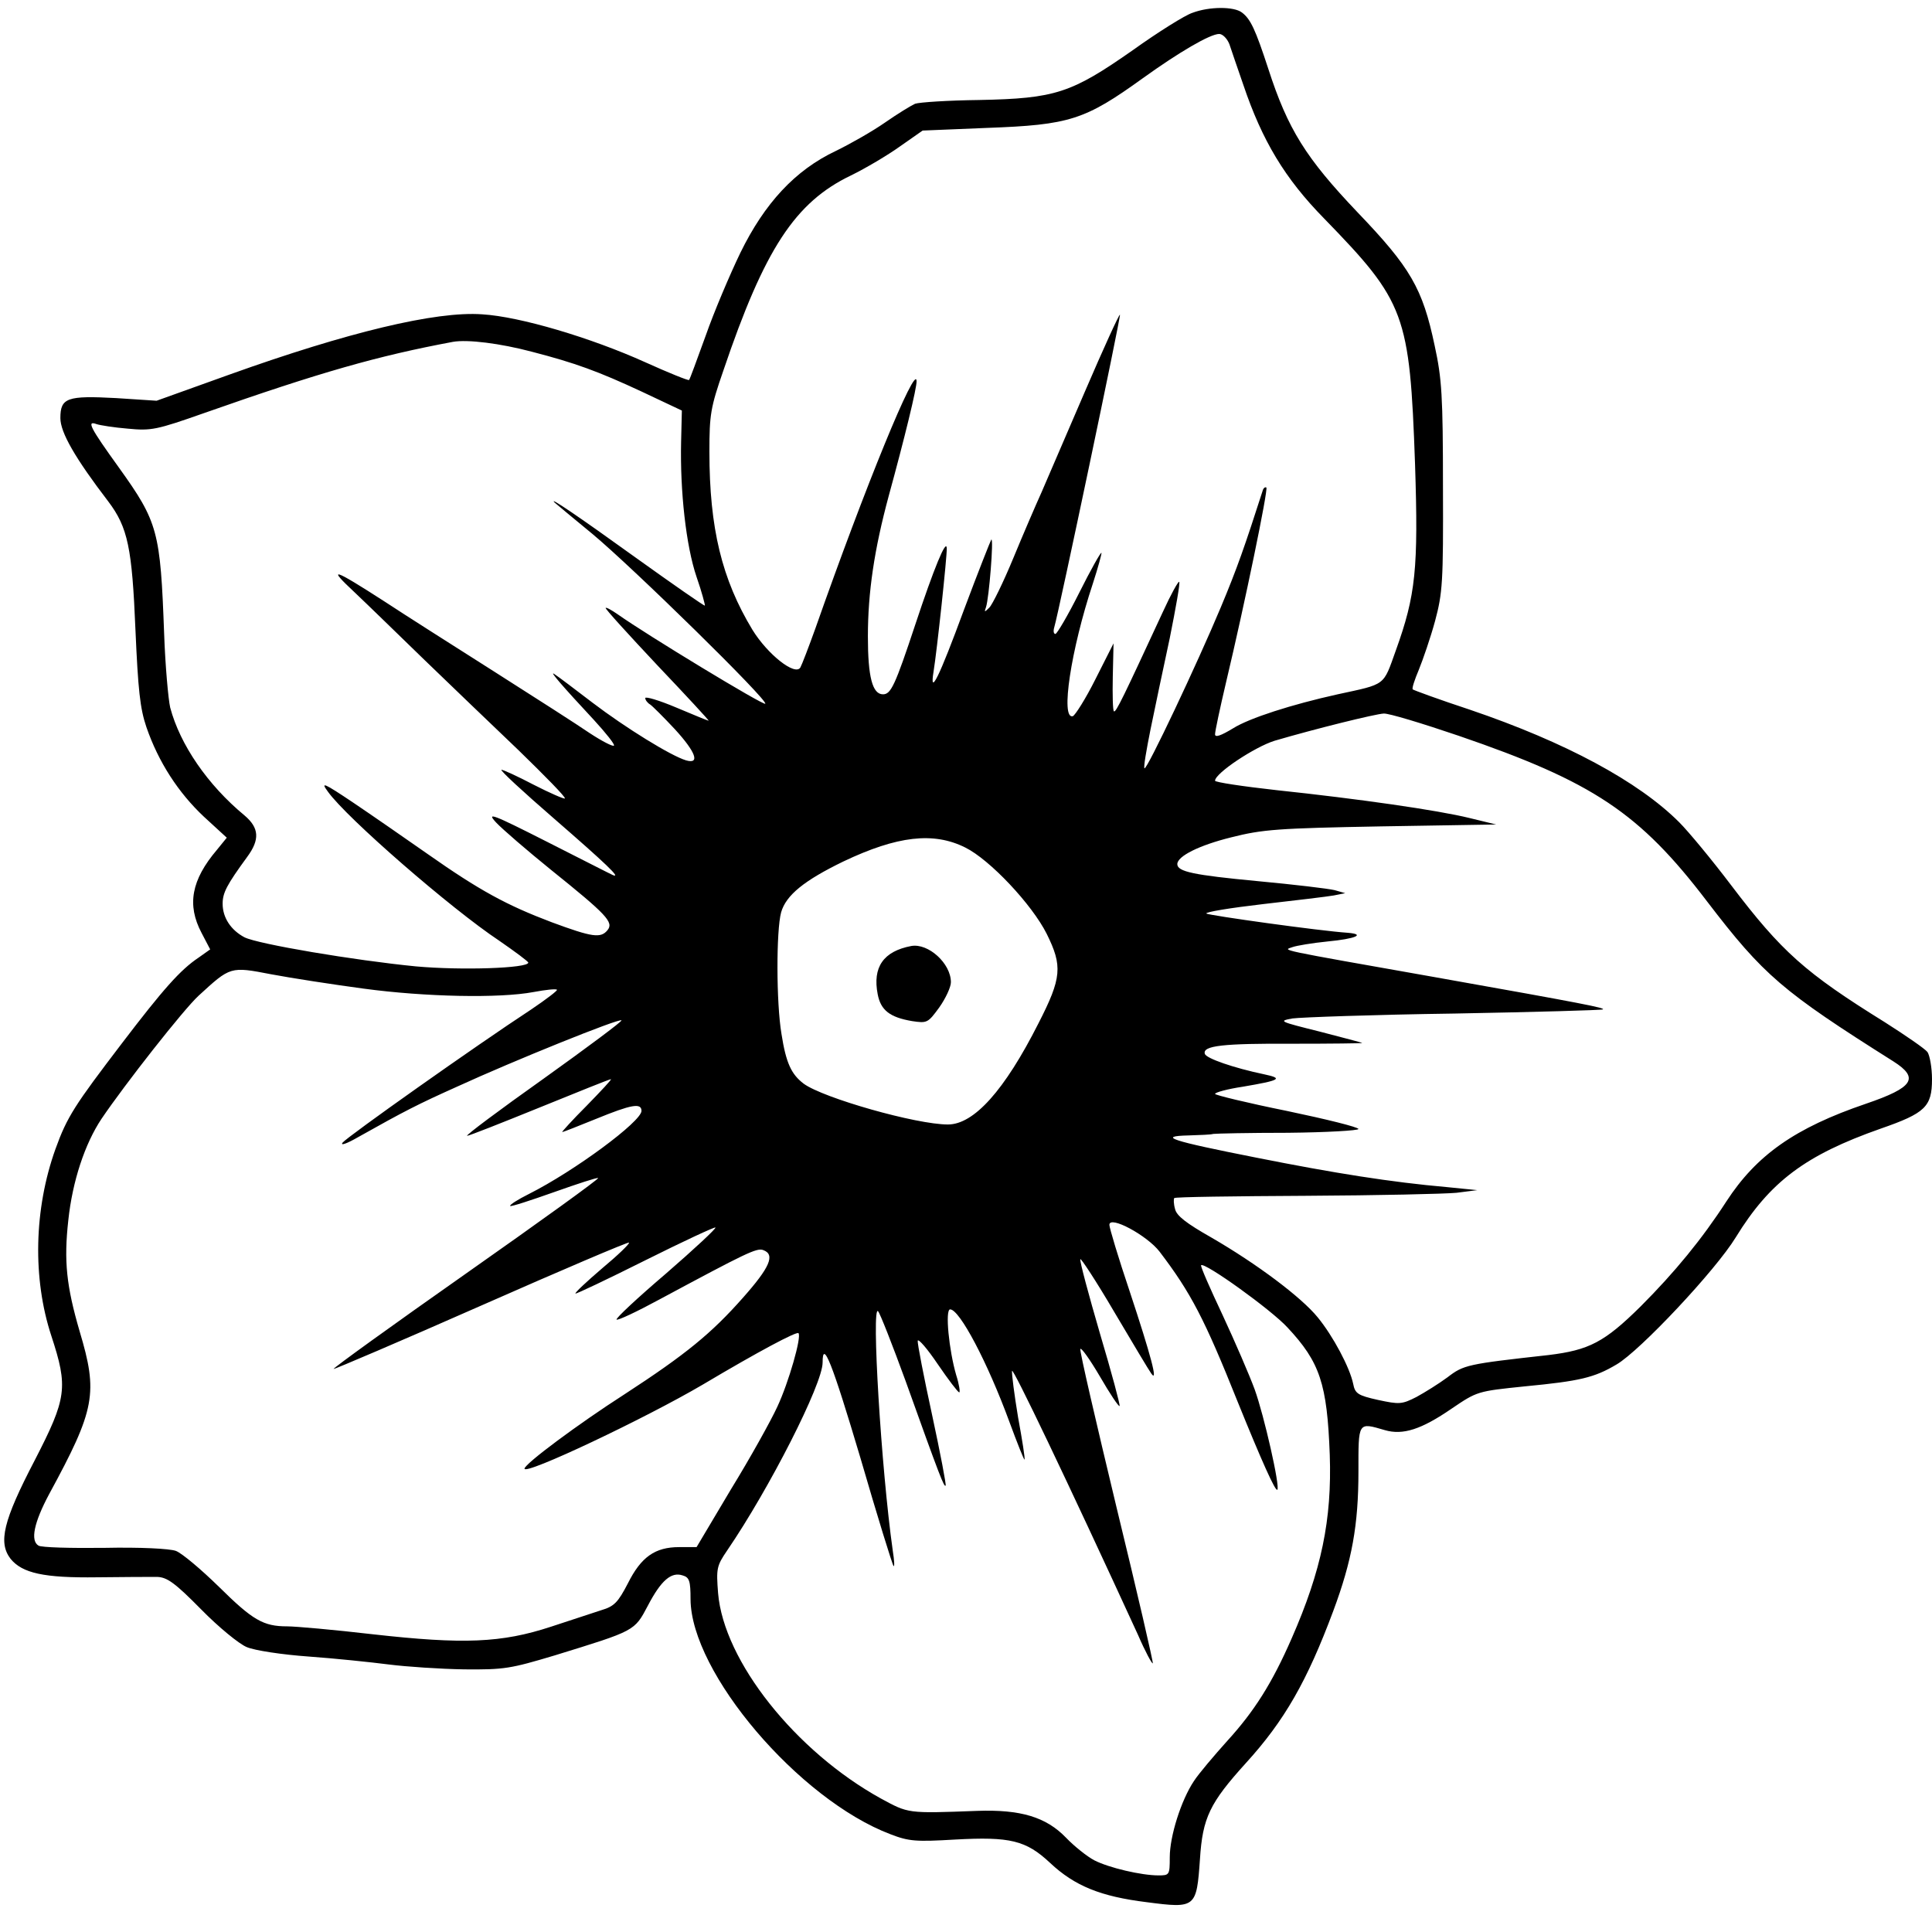 <?xml version="1.0" standalone="no"?>
<!DOCTYPE svg PUBLIC "-//W3C//DTD SVG 20010904//EN"
 "http://www.w3.org/TR/2001/REC-SVG-20010904/DTD/svg10.dtd">
<svg version="1.0" xmlns="http://www.w3.org/2000/svg"
 width="512pt" height="512pt" viewBox="0 0 512 512"
 preserveAspectRatio="xMidYMid meet">
<g transform="translate(0,512) scale(0.1,-0.1)"
fill="#000000" stroke="none">
<path d="M3160 5086 c-19 -6 -91 -51 -158 -99 -163 -114 -205 -128 -407 -132
-82 -1 -159 -6 -170 -10 -11 -5 -47 -27 -80 -50 -33 -23 -91 -56 -130 -75
-108 -51 -189 -139 -253 -270 -28 -58 -70 -157 -92 -220 -23 -63 -42 -116 -44
-117 -2 -2 -54 19 -116 47 -144 65 -332 121 -432 127 -123 9 -358 -48 -668
-159 l-195 -70 -107 7 c-130 7 -148 1 -148 -53 0 -38 39 -106 127 -221 52 -69
63 -123 72 -341 7 -158 12 -207 29 -257 32 -93 85 -174 152 -237 l61 -56 -26
-32 c-68 -80 -80 -146 -41 -220 l23 -44 -31 -22 c-48 -32 -94 -84 -203 -227
-125 -164 -145 -194 -176 -280 -57 -159 -61 -343 -11 -495 45 -137 41 -165
-44 -330 -84 -161 -97 -218 -64 -261 31 -38 88 -51 230 -49 70 1 141 1 159 1
26 -1 47 -16 116 -86 46 -47 101 -92 121 -100 21 -9 94 -20 164 -25 70 -5 165
-15 212 -21 47 -6 137 -12 200 -13 107 -1 123 2 240 37 214 66 211 64 247 132
35 67 62 90 92 80 18 -5 21 -15 21 -63 1 -195 287 -531 530 -623 49 -19 68
-20 171 -14 146 8 188 -2 252 -62 65 -61 134 -89 256 -104 130 -17 132 -15
141 114 7 110 26 149 122 255 102 112 162 217 231 402 50 134 67 229 67 370 0
133 -2 131 70 110 48 -14 97 2 177 57 68 46 68 46 194 59 146 14 184 23 243
58 62 36 263 250 316 337 91 148 185 218 384 288 118 41 136 58 136 131 0 31
-6 63 -12 72 -7 9 -58 44 -113 79 -211 131 -273 186 -408 364 -50 66 -112 141
-137 166 -108 108 -301 212 -554 298 -82 27 -150 52 -152 54 -3 2 5 26 16 52
11 27 31 85 43 129 20 75 22 102 21 356 0 241 -3 287 -22 374 -32 152 -64 207
-205 354 -136 143 -184 219 -236 380 -34 104 -47 132 -70 149 -21 16 -86 16
-131 -1z m98 -83 c5 -16 22 -64 37 -108 50 -148 110 -248 214 -354 215 -221
227 -253 241 -651 9 -277 2 -347 -51 -494 -34 -95 -25 -88 -154 -116 -122 -27
-234 -63 -277 -90 -33 -20 -48 -25 -48 -16 0 8 13 69 29 137 50 210 112 511
107 517 -3 2 -8 -1 -10 -9 -47 -146 -67 -204 -111 -309 -61 -146 -196 -432
-202 -426 -3 2 5 48 16 103 11 54 34 163 51 242 16 80 28 147 25 149 -2 3 -22
-33 -43 -79 -103 -222 -125 -269 -130 -264 -3 2 -4 44 -3 92 l2 88 -48 -95
c-26 -52 -54 -96 -60 -98 -33 -9 -5 176 53 351 14 43 24 80 23 82 -2 2 -29
-46 -59 -106 -30 -60 -59 -109 -63 -109 -5 0 -6 8 -3 18 12 40 177 825 174
828 -2 2 -44 -90 -93 -204 -49 -114 -101 -234 -115 -267 -15 -33 -49 -112 -75
-175 -26 -63 -55 -122 -63 -130 -13 -13 -14 -13 -9 1 8 23 21 185 14 179 -2
-3 -35 -86 -72 -185 -67 -182 -92 -232 -81 -165 9 55 36 307 35 327 -1 27 -34
-53 -83 -201 -54 -163 -65 -186 -86 -186 -28 0 -40 46 -40 153 0 118 17 231
55 372 42 153 75 288 74 305 -1 50 -136 -279 -268 -655 -18 -50 -36 -97 -40
-104 -14 -23 -87 35 -127 100 -81 134 -114 269 -114 472 0 98 3 117 37 215
109 322 190 446 338 517 39 19 98 54 130 77 l60 42 170 7 c220 8 260 21 414
132 96 69 178 117 202 117 9 0 21 -12 27 -27z m-1849 -815 c116 -30 176 -52
292 -106 l106 -50 -2 -83 c-3 -130 13 -276 41 -358 14 -40 23 -75 22 -76 -2
-1 -84 56 -183 127 -154 111 -234 165 -215 146 3 -3 48 -40 100 -83 107 -89
467 -442 458 -450 -5 -5 -315 183 -391 237 -16 11 -30 19 -32 17 -2 -2 60 -70
137 -152 77 -81 138 -147 136 -147 -2 0 -41 16 -86 35 -45 19 -82 30 -82 25 0
-5 6 -13 13 -17 6 -4 36 -34 65 -65 56 -61 68 -94 30 -83 -40 12 -160 86 -248
153 -47 36 -92 70 -100 75 -18 13 22 -33 104 -121 32 -35 56 -65 53 -68 -3 -3
-32 12 -64 33 -32 22 -146 95 -253 163 -107 68 -238 151 -291 186 -138 89
-153 93 -79 24 36 -34 119 -115 185 -179 66 -64 178 -171 249 -239 70 -68 126
-125 123 -128 -2 -2 -39 14 -82 36 -42 22 -81 40 -86 40 -6 0 58 -59 140 -130
137 -119 179 -159 155 -149 -5 2 -83 42 -174 88 -146 74 -162 80 -135 51 17
-18 82 -74 145 -125 148 -119 167 -139 150 -160 -18 -22 -40 -19 -148 21 -119
45 -191 84 -329 181 -60 42 -148 103 -197 136 -79 53 -87 56 -67 29 49 -69
326 -310 454 -395 42 -29 77 -55 77 -58 0 -15 -177 -21 -298 -10 -163 16 -418
59 -454 77 -36 19 -58 52 -58 89 0 29 11 50 65 124 34 46 32 77 -7 110 -98 81
-171 188 -197 286 -5 22 -13 110 -16 195 -10 272 -16 296 -120 441 -77 107
-86 125 -59 115 9 -3 46 -9 83 -12 62 -6 76 -3 201 41 310 109 462 152 660
189 39 7 126 -4 209 -26z m2457 -1018 c356 -122 479 -204 658 -439 150 -196
199 -238 494 -424 69 -44 53 -69 -73 -112 -188 -64 -290 -136 -370 -259 -64
-99 -137 -188 -227 -278 -96 -95 -137 -116 -244 -129 -216 -24 -225 -26 -268
-59 -23 -17 -60 -40 -82 -52 -39 -20 -46 -20 -102 -8 -54 12 -61 17 -66 43 -9
43 -53 126 -94 176 -44 54 -162 142 -281 211 -67 38 -93 58 -97 76 -4 14 -4
27 -2 29 2 3 159 5 349 6 189 1 369 5 399 8 l55 7 -80 8 c-148 13 -299 37
-505 78 -228 45 -264 57 -180 59 30 1 60 2 65 4 6 1 94 3 198 3 103 1 187 6
187 10 0 5 -85 26 -190 48 -104 21 -190 42 -190 45 0 4 33 13 73 19 100 17
109 22 57 33 -81 17 -153 42 -157 54 -7 22 48 28 235 27 100 0 182 1 182 2 0
1 -51 14 -112 30 -108 27 -111 28 -73 35 22 3 215 10 430 13 214 4 391 9 393
11 5 4 -43 14 -443 85 -430 76 -405 71 -380 80 11 4 53 11 93 15 74 7 102 19
54 23 -75 5 -368 46 -375 51 -4 4 64 15 150 25 87 10 172 20 188 23 l30 6 -28
8 c-16 4 -108 15 -205 24 -169 16 -212 25 -212 45 0 21 58 50 143 71 83 21
123 24 397 29 l305 5 -70 17 c-85 21 -295 51 -512 74 -90 10 -163 21 -163 25
0 20 106 90 158 106 109 32 267 71 289 72 13 1 102 -26 199 -59z m-1308 -296
c65 -32 177 -151 216 -229 42 -85 40 -116 -22 -237 -90 -178 -171 -268 -240
-268 -84 0 -330 70 -382 108 -33 25 -47 55 -59 132 -14 83 -14 274 -1 322 13
46 62 85 165 135 143 68 239 79 323 37z m-1594 -374 c163 -22 360 -26 450 -9
32 6 60 9 62 6 2 -2 -28 -25 -68 -52 -148 -97 -487 -337 -500 -353 -7 -9 11
-3 42 15 123 69 156 86 263 134 146 67 428 181 434 175 3 -2 -91 -72 -207
-155 -117 -83 -208 -151 -202 -151 5 0 91 34 192 75 101 41 185 75 189 75 3 0
-26 -31 -64 -70 -38 -38 -67 -70 -65 -70 3 0 43 16 90 35 93 38 120 43 120 21
0 -28 -177 -159 -298 -220 -30 -15 -52 -29 -50 -32 3 -2 55 15 117 37 62 22
114 39 116 37 3 -2 -155 -116 -350 -253 -195 -137 -353 -251 -351 -253 2 -1
178 74 391 168 213 94 389 169 392 167 2 -3 -29 -33 -71 -68 -41 -35 -73 -65
-71 -67 1 -2 85 38 185 88 100 50 184 89 186 87 3 -2 -56 -57 -131 -122 -75
-64 -134 -119 -131 -122 3 -3 54 21 113 53 231 124 259 138 276 131 32 -12 17
-46 -54 -126 -83 -94 -151 -150 -314 -256 -123 -79 -264 -184 -265 -197 -1
-19 320 133 473 223 148 88 248 141 253 136 9 -9 -26 -131 -56 -195 -17 -37
-72 -136 -123 -219 l-91 -153 -46 0 c-64 0 -101 -26 -136 -96 -26 -50 -36 -61
-70 -71 -21 -7 -82 -27 -134 -44 -131 -43 -232 -47 -472 -20 -103 12 -205 21
-227 21 -63 0 -91 16 -181 105 -47 46 -98 89 -114 95 -17 6 -94 10 -190 8 -89
-1 -167 1 -174 6 -22 13 -12 61 28 136 123 226 130 268 81 432 -35 120 -42
186 -30 294 11 104 44 203 88 269 63 93 217 289 257 326 85 78 84 78 193 57
53 -10 163 -27 245 -38z m2109 -697 c83 -109 119 -178 207 -398 64 -158 100
-238 105 -233 8 7 -35 197 -60 266 -14 38 -52 126 -85 197 -33 70 -59 129 -57
132 9 9 186 -118 229 -165 86 -92 105 -149 112 -337 6 -172 -22 -307 -101
-487 -52 -119 -99 -193 -171 -272 -35 -39 -75 -86 -88 -106 -34 -51 -64 -146
-64 -202 0 -47 -1 -48 -30 -48 -45 0 -131 20 -170 40 -19 10 -53 37 -75 60
-53 55 -121 75 -235 71 -187 -7 -182 -7 -256 33 -226 125 -416 364 -431 544
-5 65 -4 72 24 113 112 164 253 441 253 498 0 63 25 0 100 -252 45 -155 85
-284 88 -287 3 -3 2 15 -2 40 -31 219 -57 655 -39 635 5 -5 38 -89 73 -185 91
-254 102 -282 106 -277 2 2 -14 86 -36 188 -22 101 -39 189 -38 196 2 6 26
-22 53 -62 28 -41 53 -74 57 -75 3 0 0 21 -8 46 -19 65 -30 174 -16 174 25 0
99 -140 157 -298 21 -57 39 -102 40 -100 2 2 -6 52 -17 112 -10 60 -17 115
-16 123 2 10 143 -284 334 -700 19 -44 37 -77 39 -75 2 1 -41 187 -96 413 -54
225 -98 414 -96 420 2 5 25 -27 52 -73 26 -45 50 -81 52 -78 2 2 -21 88 -52
192 -30 103 -54 192 -52 197 1 4 42 -58 90 -140 48 -81 92 -155 98 -163 19
-27 -1 48 -57 217 -30 89 -54 169 -54 177 0 26 100 -28 133 -71z"/>
<path d="M2415 2613 c-74 -14 -103 -56 -89 -128 8 -42 32 -61 91 -71 40 -6 42
-5 72 36 17 24 31 54 31 67 0 50 -60 104 -105 96z"/>
</g>
</svg>
